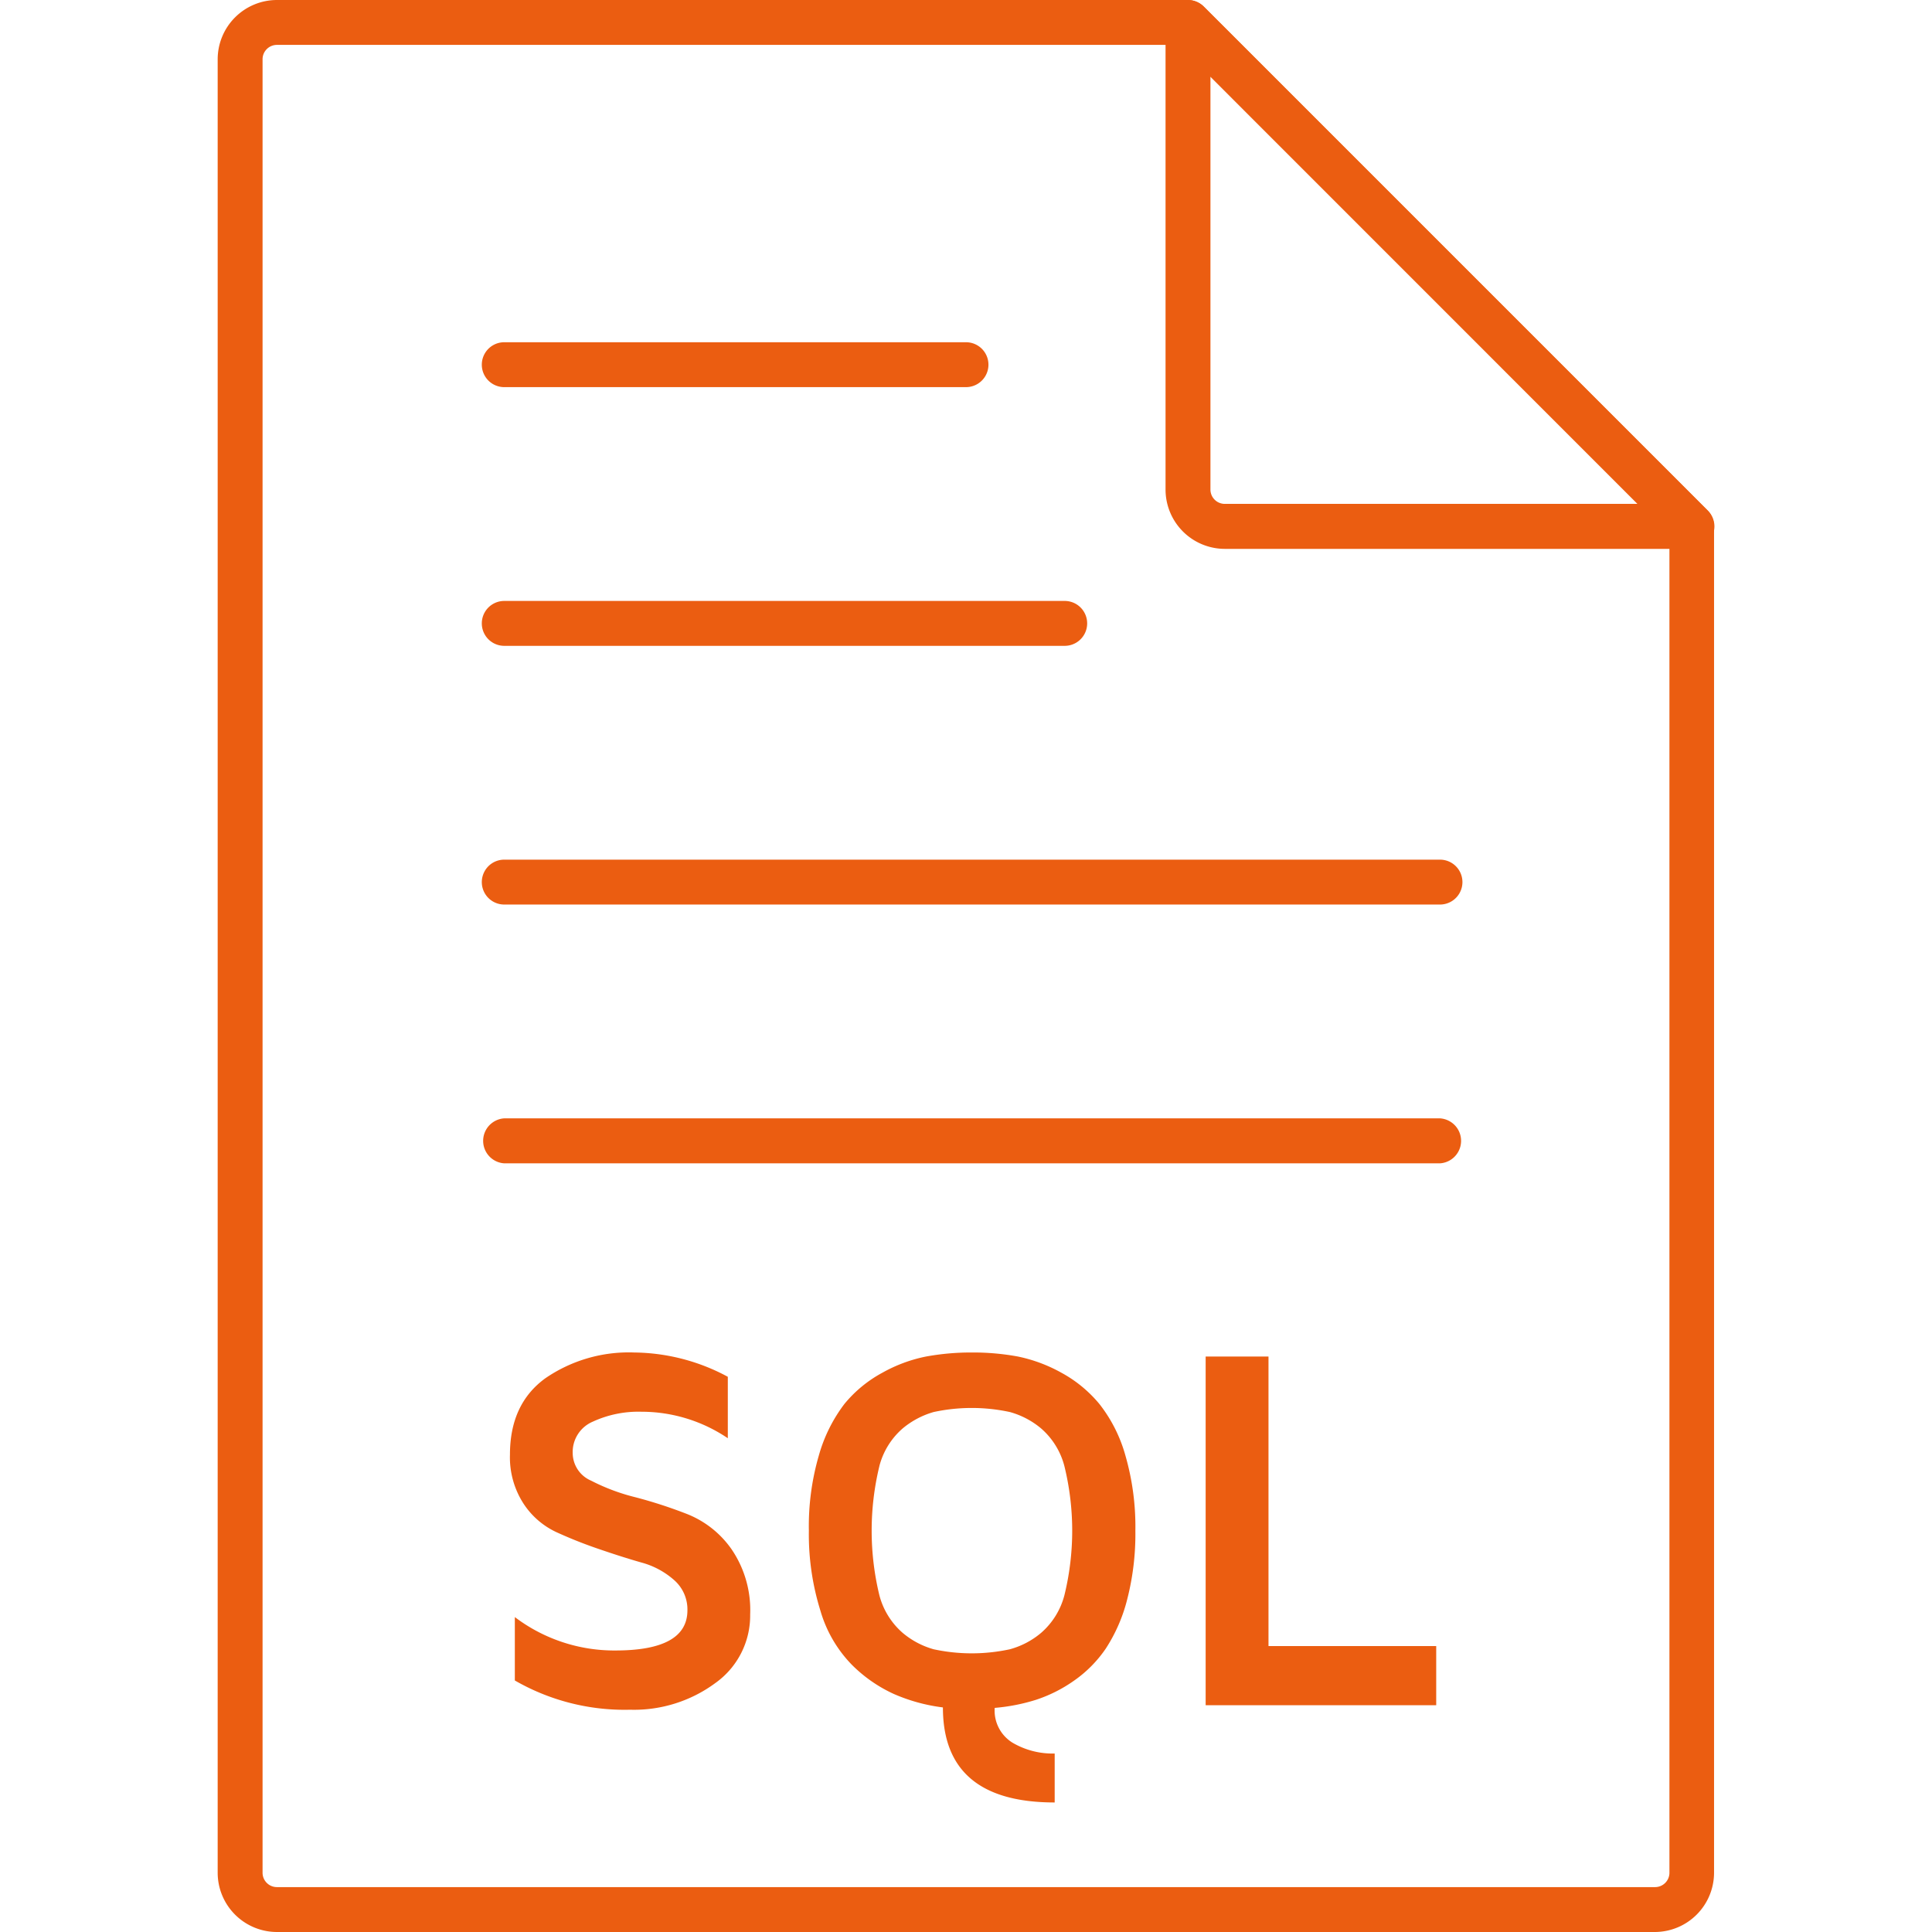 <svg id="Capa_1" data-name="Capa 1" xmlns="http://www.w3.org/2000/svg" viewBox="0 0 210 210"><defs><style>.cls-1{fill:#eb5d11;}</style></defs><title>orange</title><path class="cls-1" d="M179.9,210H30.1a6.45,6.45,0,0,1-6.44-6.44V6.44A6.45,6.45,0,0,1,30.1,0h99a2.45,2.45,0,0,1,1.73.72l54.77,54.77a2.48,2.48,0,0,1,.71,1.73V203.56A6.45,6.45,0,0,1,179.9,210ZM30.1,4.88a1.56,1.56,0,0,0-1.56,1.56V203.56a1.56,1.56,0,0,0,1.56,1.56H179.9a1.56,1.56,0,0,0,1.56-1.56V58.23L128.12,4.88Z"/><path class="cls-1" d="M183.9,59.66H133.13a6.45,6.45,0,0,1-6.44-6.45V2.44a2.42,2.42,0,0,1,1.5-2.25,2.45,2.45,0,0,1,2.67.53l54.77,54.77a2.44,2.44,0,0,1-1.73,4.17ZM131.57,8.33V53.21a1.56,1.56,0,0,0,1.56,1.56H178Z"/><path class="cls-1" d="M105,42.08H54.81a2.44,2.44,0,0,1,0-4.88H105a2.44,2.44,0,0,1,0,4.88Z"/><path class="cls-1" d="M115.73,70.2H54.81a2.44,2.44,0,0,1,0-4.88h60.92a2.44,2.44,0,0,1,0,4.88Z"/><path class="cls-1" d="M156.52,98.32H54.81a2.44,2.44,0,0,1,0-4.88H156.52a2.44,2.44,0,0,1,0,4.88Z"/><path class="cls-1" d="M156.52,126.45H54.81a2.45,2.45,0,0,1,0-4.89H156.52a2.45,2.45,0,0,1,0,4.89Z"/><path class="cls-1" d="M55.43,158.11q0-5.51,3.85-8.3a16,16,0,0,1,9.65-2.8,21.85,21.85,0,0,1,10.18,2.64v6.68a16.74,16.74,0,0,0-9.37-2.88,11.85,11.85,0,0,0-5.31,1.08,3.58,3.58,0,0,0-2.18,3.41,3.28,3.28,0,0,0,2,3,21.93,21.93,0,0,0,4.8,1.8,50.35,50.35,0,0,1,5.66,1.84,10.7,10.7,0,0,1,4.83,3.85,11.73,11.73,0,0,1,2,7.06,9,9,0,0,1-3.8,7.46,14.88,14.88,0,0,1-9.26,2.89,23.88,23.88,0,0,1-12.52-3.18v-6.89a17.9,17.9,0,0,0,10.94,3.63q7.81,0,7.82-4.36a4.24,4.24,0,0,0-1.42-3.27,8.81,8.81,0,0,0-3.58-1.93c-1.44-.41-3-.91-4.63-1.47a48.54,48.54,0,0,1-4.63-1.84,8.6,8.6,0,0,1-3.58-3.13A9.26,9.26,0,0,1,55.43,158.11Z"/><path class="cls-1" d="M87.92,166.38A27.48,27.48,0,0,1,89,158.22a16.7,16.7,0,0,1,2.78-5.61,13.78,13.78,0,0,1,4.13-3.4,16.16,16.16,0,0,1,4.74-1.76,27.17,27.17,0,0,1,5-.44,26.8,26.8,0,0,1,5,.44,16.59,16.59,0,0,1,4.72,1.76,14.08,14.08,0,0,1,4.14,3.41,16,16,0,0,1,2.82,5.6,27.93,27.93,0,0,1,1.08,8.17,28.52,28.52,0,0,1-.89,7.46,17.69,17.69,0,0,1-2.33,5.35,13.55,13.55,0,0,1-3.49,3.51,15.57,15.57,0,0,1-4.12,2.06,20.62,20.62,0,0,1-4.46.87,4.1,4.1,0,0,0,1.93,3.78,8.61,8.61,0,0,0,4.59,1.18v5.32q-12.15,0-12.15-10.33a19.22,19.22,0,0,1-5.35-1.47,15.61,15.61,0,0,1-4.58-3.2,14,14,0,0,1-3.38-5.83A27.84,27.84,0,0,1,87.92,166.38Zm7.66-7a29.8,29.8,0,0,0,0,14,8.13,8.13,0,0,0,2.53,4.1,9,9,0,0,0,3.38,1.79,19.65,19.65,0,0,0,8.27,0,8.86,8.86,0,0,0,3.41-1.79,8.13,8.13,0,0,0,2.53-4.1,29.45,29.45,0,0,0,0-14,8.12,8.12,0,0,0-2.53-4.11,9,9,0,0,0-3.41-1.79,19.65,19.65,0,0,0-8.27,0,9.19,9.19,0,0,0-3.38,1.79A8.12,8.12,0,0,0,95.58,159.37Z"/><path class="cls-1" d="M131.05,185.35v-37.9h6.83v31.47h18.23v6.43Z"/></svg>